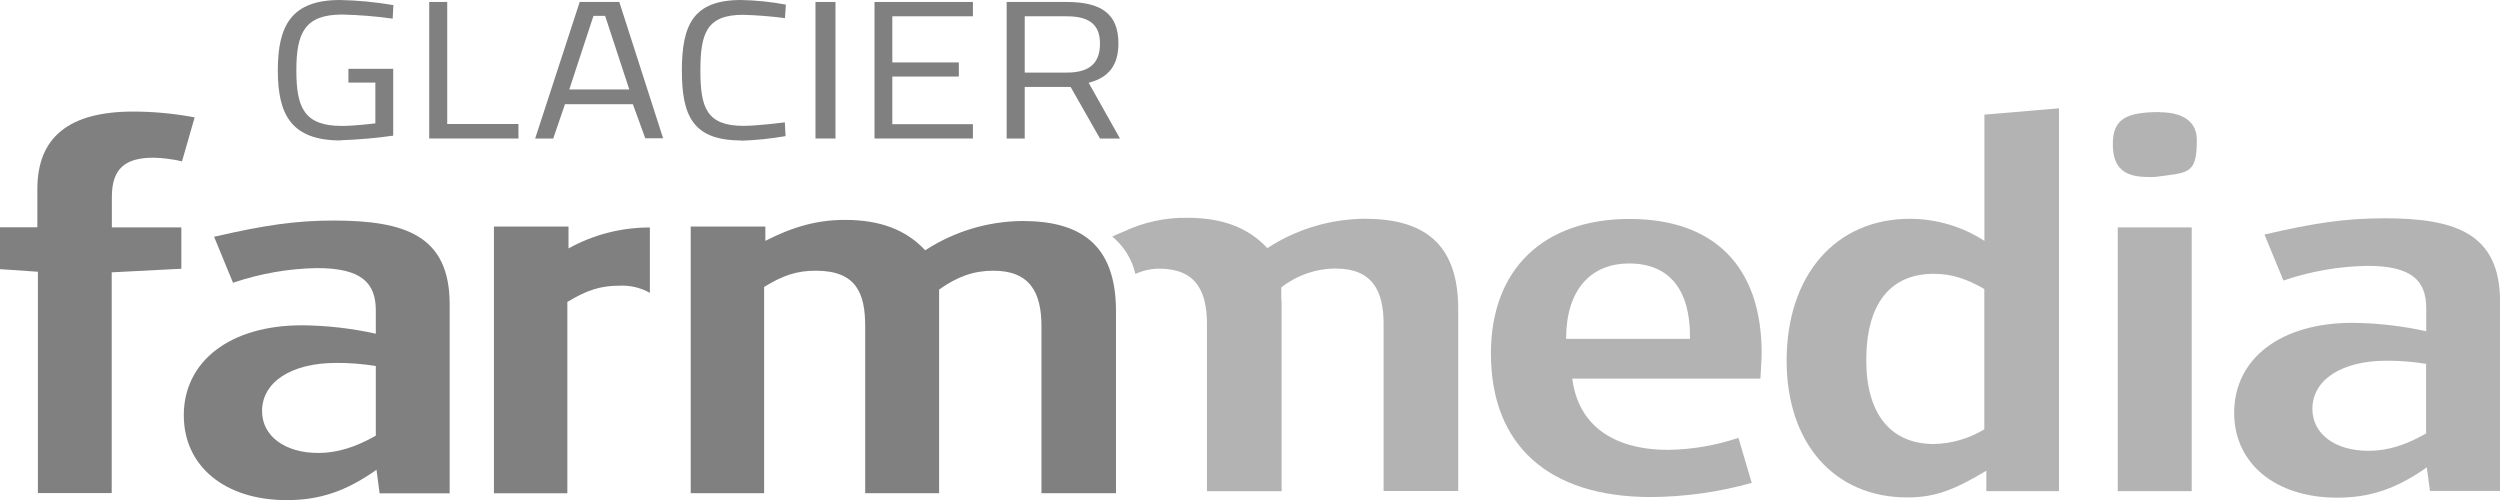 <svg width="120" height="24" viewBox="0 0 120 24" fill="none" xmlns="http://www.w3.org/2000/svg">
    <g clip-path="url(#clip0_1413_13211)">
        <path d="M0 10.909H1.793V9.075C1.793 6.587 3.308 5.355 6.4 5.355C7.388 5.357 8.373 5.45 9.344 5.634L8.736 7.746C8.289 7.64 7.831 7.58 7.371 7.569C5.975 7.569 5.369 8.123 5.369 9.454V10.914H8.705V12.9L5.362 13.072V23.667H1.819V13.043L0 12.92V10.909Z" fill="#808080"/>
        <path d="M18.039 14.906C18.039 13.599 17.378 12.868 15.22 12.868C13.847 12.892 12.486 13.13 11.185 13.572L10.276 11.365C12.672 10.813 14.187 10.586 16.002 10.586C19.459 10.586 21.584 11.314 21.584 14.608V23.68H18.221L18.072 22.549C16.616 23.58 15.343 24.006 13.762 24.006C10.791 24.006 8.822 22.375 8.822 19.936C8.822 17.325 11.064 15.614 14.491 15.614C15.684 15.624 16.873 15.759 18.039 16.018V14.915V14.906ZM18.039 17.57C17.408 17.466 16.769 17.415 16.129 17.42C14.004 17.42 12.579 18.325 12.579 19.731C12.579 20.938 13.68 21.742 15.281 21.742C16.189 21.742 17.07 21.463 18.039 20.912V17.57Z" fill="#808080"/>
        <path d="M33.157 10.873H36.737V11.561C38.103 10.857 39.283 10.555 40.556 10.555C42.256 10.555 43.498 11.034 44.41 12.014C45.801 11.108 47.422 10.62 49.081 10.608C51.809 10.608 53.567 11.689 53.567 14.93V23.675H49.99V15.658C49.99 14.051 49.444 12.994 47.682 12.994C46.744 12.994 45.956 13.272 45.077 13.899V23.675H41.529V15.658C41.529 14.078 41.104 12.994 39.162 12.994C38.25 12.994 37.585 13.214 36.678 13.773V23.675H33.154V10.873H33.157Z" fill="#808080"/>
        <path d="M31.19 10.919H31.111C29.773 10.93 28.459 11.275 27.288 11.924V10.875H23.709V23.677H27.233V14.493C28.14 13.941 28.809 13.714 29.717 13.714C30.232 13.685 30.744 13.804 31.194 14.056V10.919H31.19Z" fill="#808080"/>
        <path opacity="0.6" d="M75.173 16.265C75.173 13.978 76.294 12.647 78.205 12.647C80.117 12.647 81.119 13.9 81.119 16.136V16.265H75.173ZM78.239 10.508C74.083 10.508 71.564 12.92 71.564 16.969C71.564 21.368 74.325 23.858 79.238 23.858C80.876 23.849 82.506 23.62 84.083 23.178L83.445 21.017C82.359 21.382 81.224 21.576 80.079 21.593C77.38 21.593 75.743 20.361 75.47 18.174H84.499C84.53 17.622 84.559 17.22 84.559 16.942C84.559 12.797 82.282 10.51 78.223 10.51L78.239 10.508Z" fill="#808080"/>
        <path opacity="0.6" d="M92.825 21.312C90.763 21.312 89.581 19.88 89.581 17.291C89.581 14.578 90.733 13.143 92.825 13.143C93.646 13.143 94.366 13.364 95.247 13.872V20.608C94.515 21.052 93.68 21.295 92.825 21.312ZM98.832 5.199L95.252 5.502V11.561C94.185 10.871 92.942 10.504 91.673 10.503C88.097 10.503 85.758 13.221 85.758 17.317C85.758 21.262 88.035 23.877 91.552 23.877C92.825 23.877 93.754 23.551 95.344 22.595V23.575H98.832V5.201V5.199Z" fill="#808080"/>
        <path opacity="0.6" d="M105.199 10.915H101.652V23.574H105.202V10.915H105.199ZM103.658 5.379C101.993 5.379 101.416 5.756 101.416 6.913C101.416 8.07 101.962 8.496 103.116 8.496H103.418C105.054 8.275 105.448 8.392 105.448 6.712C105.448 5.858 104.81 5.388 103.658 5.388V5.379Z" fill="#808080"/>
        <path opacity="0.6" d="M113.693 21.639C112.087 21.639 110.995 20.833 110.995 19.626C110.995 18.22 112.42 17.315 114.543 17.315C115.182 17.311 115.821 17.361 116.452 17.465V20.807C115.483 21.363 114.602 21.639 113.693 21.639ZM114.42 10.479C112.603 10.479 111.085 10.7 108.694 11.258L109.605 13.465C110.905 13.022 112.265 12.784 113.638 12.761C115.792 12.761 116.459 13.492 116.459 14.796V15.9C115.293 15.642 114.103 15.506 112.909 15.496C109.484 15.496 107.24 17.204 107.24 19.818C107.24 22.246 109.222 23.888 112.182 23.888C113.759 23.888 115.032 23.462 116.487 22.433L116.637 23.564H120.004V14.496C120.004 11.203 117.881 10.477 114.422 10.477L114.42 10.479Z" fill="#808080"/>
        <path opacity="0.6" d="M56.974 10.454C55.935 10.441 54.906 10.663 53.964 11.103C53.77 11.18 53.58 11.266 53.389 11.354C53.945 11.815 54.336 12.446 54.501 13.151C54.854 12.986 55.239 12.899 55.628 12.895C57.39 12.895 57.934 13.95 57.934 15.559V23.576H61.519V14.833C61.519 14.643 61.519 14.462 61.502 14.288V13.796C62.245 13.212 63.162 12.893 64.107 12.89C65.869 12.89 66.413 13.948 66.413 15.555V23.569H69.994V14.826C69.994 11.586 68.232 10.5 65.505 10.5C63.845 10.513 62.223 11.002 60.832 11.91C59.92 10.928 58.681 10.454 56.983 10.454H56.974Z" fill="#808080"/>
        <path d="M16.35 6.741C13.987 6.741 13.335 5.507 13.335 3.379C13.335 1.214 13.996 0 16.328 0C17.184 0.018 18.038 0.1 18.882 0.245L18.849 0.894C18.046 0.782 17.238 0.717 16.427 0.698C14.626 0.698 14.225 1.58 14.225 3.379C14.225 5.178 14.608 6.044 16.407 6.044C17.068 6.044 17.984 5.922 18.017 5.922V3.964H16.724V3.302H18.874V6.512C18.035 6.63 17.19 6.704 16.343 6.732" fill="#808080"/>
        <path d="M24.885 6.649H20.602V0.094H21.467V5.952H24.885V6.649Z" fill="#808080"/>
        <path d="M26.553 6.649H25.688L27.826 0.094H29.726L31.829 6.638H30.973L30.378 5.001H27.119L26.555 6.649M28.486 0.763L27.326 4.294H30.206L29.046 0.763H28.486Z" fill="#808080"/>
        <path d="M35.575 6.741C33.247 6.741 32.73 5.545 32.73 3.388C32.73 1.181 33.282 0 35.575 0C36.295 0.015 37.014 0.089 37.722 0.221L37.678 0.87C37.01 0.783 36.339 0.73 35.665 0.711C33.921 0.711 33.619 1.594 33.619 3.393C33.619 5.158 33.912 6.041 35.69 6.041C36.388 6.041 37.672 5.871 37.672 5.871L37.707 6.534C37.001 6.656 36.287 6.73 35.571 6.754" fill="#808080"/>
        <path d="M40.103 6.649H39.143V0.094H40.103V6.649Z" fill="#808080"/>
        <path d="M46.7 6.649H41.977V0.094H46.7V0.782H42.831V2.996H46.024V3.674H42.831V5.961H46.7V6.649Z" fill="#808080"/>
        <path d="M53.755 6.649H52.799L51.389 4.173H49.187V6.649H48.319V0.094H51.2C52.876 0.094 53.684 0.679 53.684 2.08C53.684 3.089 53.257 3.718 52.255 3.972L53.752 6.636M49.187 0.782V3.484H51.213C52.404 3.484 52.799 2.93 52.799 2.091C52.799 1.186 52.292 0.782 51.2 0.782H49.187Z" fill="#808080"/>
    </g>
    <defs>
        <clipPath id="clip0_1413_13211">
            <rect width="120" height="24" fill="white"/>
        </clipPath>
    </defs>
</svg>
